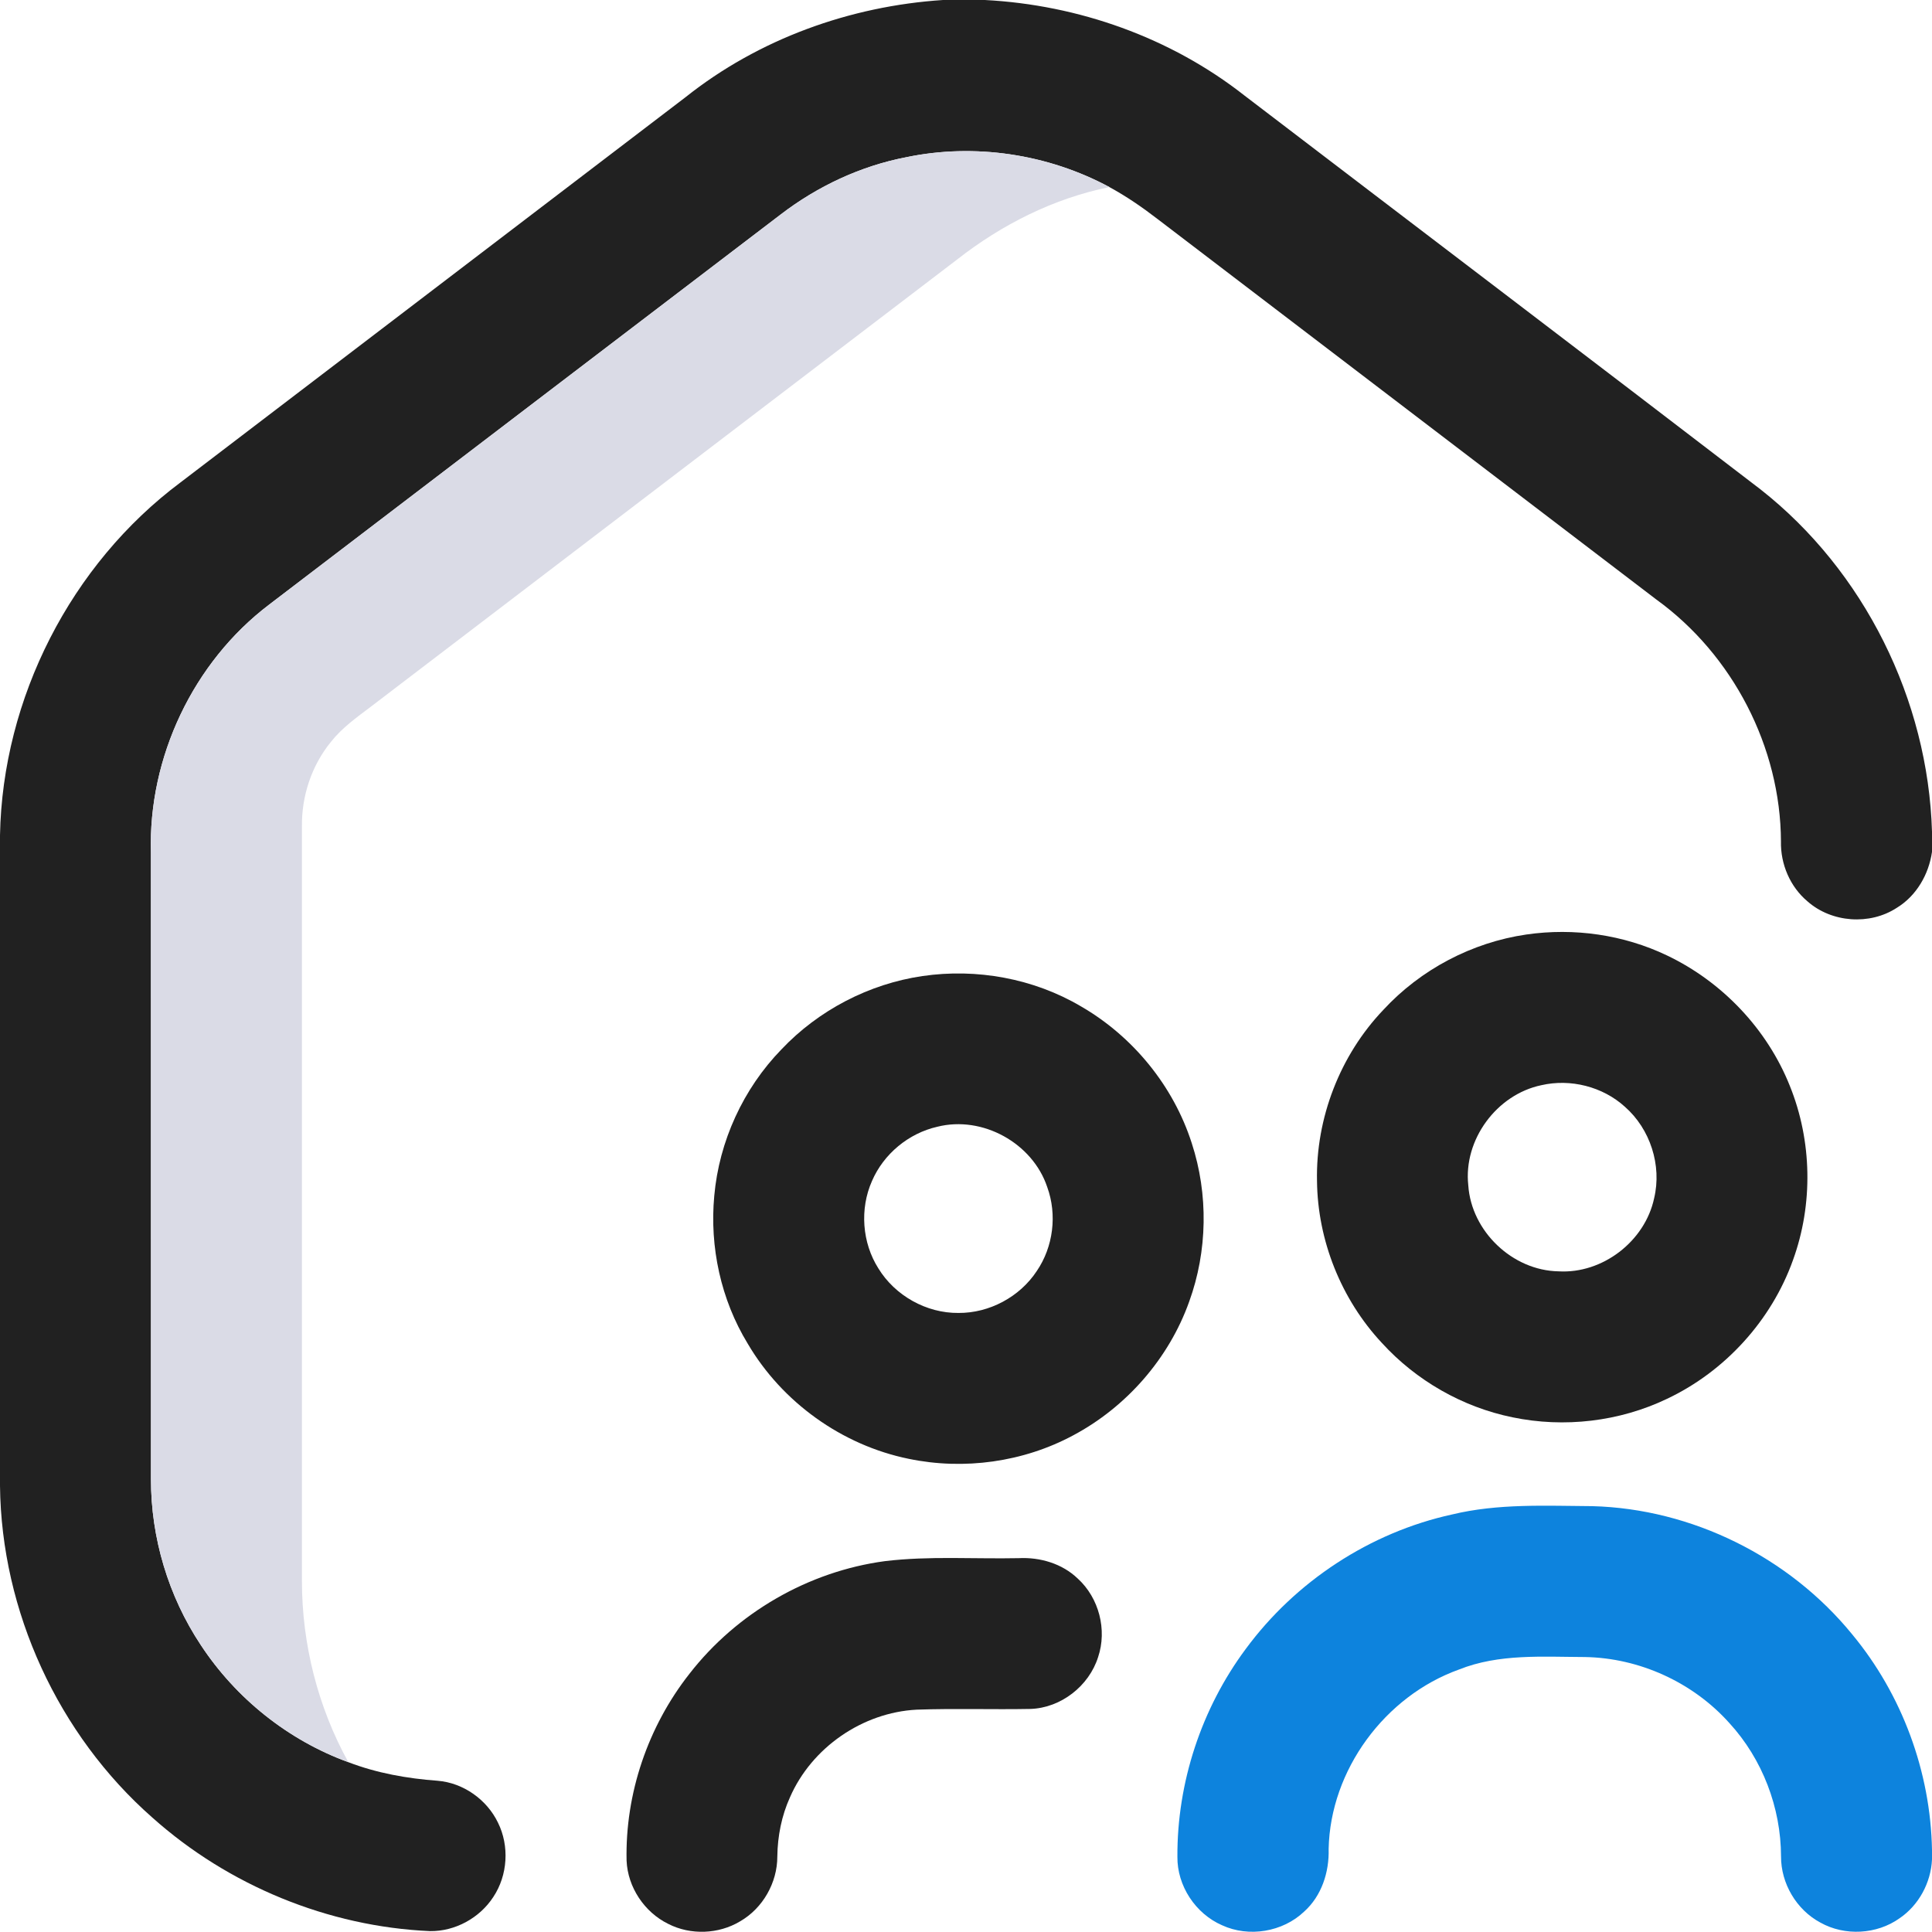 <svg width="50" height="50" viewBox="0 0 50 50" fill="none" xmlns="http://www.w3.org/2000/svg">
<g clip-path="url(#clip0_1147_5260)">
<path d="M24.405 0H25.488C27.906 0.126 30.291 0.969 32.201 2.468C36.65 5.866 41.111 9.252 45.555 12.66C48.245 14.771 49.898 18.109 50 21.524V22.046C49.917 22.63 49.596 23.186 49.086 23.496C48.389 23.95 47.405 23.879 46.781 23.33C46.328 22.952 46.078 22.363 46.091 21.776C46.081 19.335 44.844 16.947 42.868 15.517C38.569 12.236 34.27 8.957 29.97 5.678C29.571 5.37 29.155 5.083 28.712 4.842C27.12 3.985 25.225 3.699 23.453 4.069C22.273 4.296 21.157 4.82 20.205 5.55C15.792 8.915 11.378 12.279 6.967 15.646C5 17.138 3.834 19.602 3.906 22.067C3.907 27.473 3.905 32.879 3.907 38.285C3.906 39.799 4.357 41.31 5.195 42.571C6.103 43.954 7.459 45.038 9.014 45.605C9.753 45.889 10.539 46.028 11.327 46.086C11.99 46.14 12.599 46.572 12.887 47.169C13.187 47.773 13.141 48.531 12.767 49.093C12.415 49.637 11.778 49.986 11.129 49.977C8.49 49.861 5.911 48.797 3.943 47.039C1.505 44.894 0.035 41.7 0 38.451V21.617C0.066 18.072 1.831 14.606 4.674 12.483C9.029 9.16 13.386 5.837 17.742 2.515C19.634 1.009 22 0.157 24.405 0Z" fill="#212121"/>
<path d="M39.502 24.185C40.734 24.006 42.02 24.189 43.144 24.728C44.57 25.408 45.734 26.632 46.32 28.101C46.897 29.526 46.927 31.164 46.403 32.609C45.845 34.173 44.643 35.492 43.143 36.201C41.91 36.792 40.481 36.958 39.144 36.68C37.85 36.416 36.65 35.729 35.762 34.754C34.711 33.628 34.1 32.104 34.084 30.564C34.05 28.939 34.679 27.311 35.8 26.136C36.765 25.09 38.094 24.39 39.502 24.185ZM39.889 28.085C38.733 28.327 37.87 29.497 37.999 30.676C38.078 31.865 39.141 32.88 40.332 32.902C41.472 32.971 42.572 32.124 42.809 31.01C43.012 30.159 42.708 29.218 42.051 28.642C41.477 28.121 40.644 27.911 39.889 28.085Z" fill="#212121"/>
<path d="M23.875 25.26C25.276 25.055 26.749 25.322 27.972 26.043C29.318 26.819 30.369 28.105 30.843 29.587C31.275 30.91 31.251 32.377 30.776 33.686C30.251 35.158 29.152 36.414 27.772 37.148C26.483 37.84 24.947 38.052 23.517 37.754C21.79 37.402 20.239 36.289 19.349 34.77C18.657 33.635 18.362 32.272 18.485 30.95C18.61 29.537 19.235 28.175 20.224 27.158C21.184 26.143 22.491 25.462 23.875 25.26ZM24.259 29.16C23.515 29.328 22.867 29.865 22.566 30.566C22.247 31.286 22.31 32.161 22.733 32.827C23.165 33.532 23.976 33.987 24.804 33.979C25.604 33.985 26.392 33.563 26.831 32.895C27.26 32.268 27.362 31.435 27.102 30.721C26.722 29.582 25.426 28.866 24.259 29.16Z" fill="#212121"/>
<path d="M22.903 40.402C24.052 40.264 25.211 40.349 26.364 40.325C26.917 40.297 27.489 40.465 27.893 40.854C28.442 41.354 28.656 42.181 28.419 42.885C28.183 43.633 27.458 44.2 26.671 44.227C25.688 44.246 24.705 44.211 23.723 44.246C22.321 44.319 21.005 45.227 20.444 46.515C20.227 46.994 20.124 47.52 20.117 48.046C20.118 48.724 19.741 49.387 19.152 49.725C18.596 50.059 17.871 50.085 17.294 49.79C16.677 49.488 16.246 48.842 16.216 48.155C16.177 46.42 16.769 44.684 17.84 43.321C19.065 41.741 20.92 40.667 22.903 40.402Z" fill="#212121"/>
<path d="M23.453 4.069C25.225 3.699 27.12 3.985 28.712 4.842C27.273 5.132 25.926 5.811 24.773 6.714C19.716 10.572 14.656 14.428 9.6 18.287C9.234 18.564 8.851 18.835 8.564 19.2C8.066 19.81 7.804 20.599 7.814 21.386C7.813 27.896 7.812 34.406 7.814 40.917C7.814 42.548 8.226 44.177 9.014 45.604C7.459 45.038 6.103 43.954 5.196 42.571C4.358 41.31 3.906 39.799 3.907 38.285C3.906 32.879 3.907 27.473 3.906 22.067C3.834 19.601 5 17.137 6.967 15.646C11.378 12.279 15.792 8.915 20.205 5.55C21.157 4.82 22.273 4.296 23.453 4.069Z" fill="#DADBE6"/>
<path d="M37.581 39.194C38.769 38.907 39.998 38.971 41.209 38.979C43.79 39.047 46.302 40.296 47.932 42.294C49.226 43.853 49.964 45.856 50 47.882V48.122C49.972 48.724 49.659 49.306 49.16 49.645C48.57 50.065 47.742 50.11 47.111 49.756C46.493 49.426 46.09 48.744 46.093 48.044C46.09 46.78 45.611 45.525 44.757 44.594C43.816 43.541 42.431 42.908 41.02 42.884C39.928 42.88 38.793 42.793 37.756 43.208C35.84 43.897 34.429 45.806 34.385 47.85C34.403 48.448 34.204 49.066 33.751 49.472C33.196 50 32.321 50.146 31.626 49.825C30.939 49.526 30.463 48.804 30.471 48.054C30.461 46.133 31.093 44.218 32.238 42.677C33.526 40.927 35.456 39.658 37.581 39.194Z" fill="#0D83DD"/>
</g>
<defs>
<clipPath id="clip0_1147_5260">
<rect width="50" height="50" fill="white"/>
</clipPath>
</defs>
</svg>
